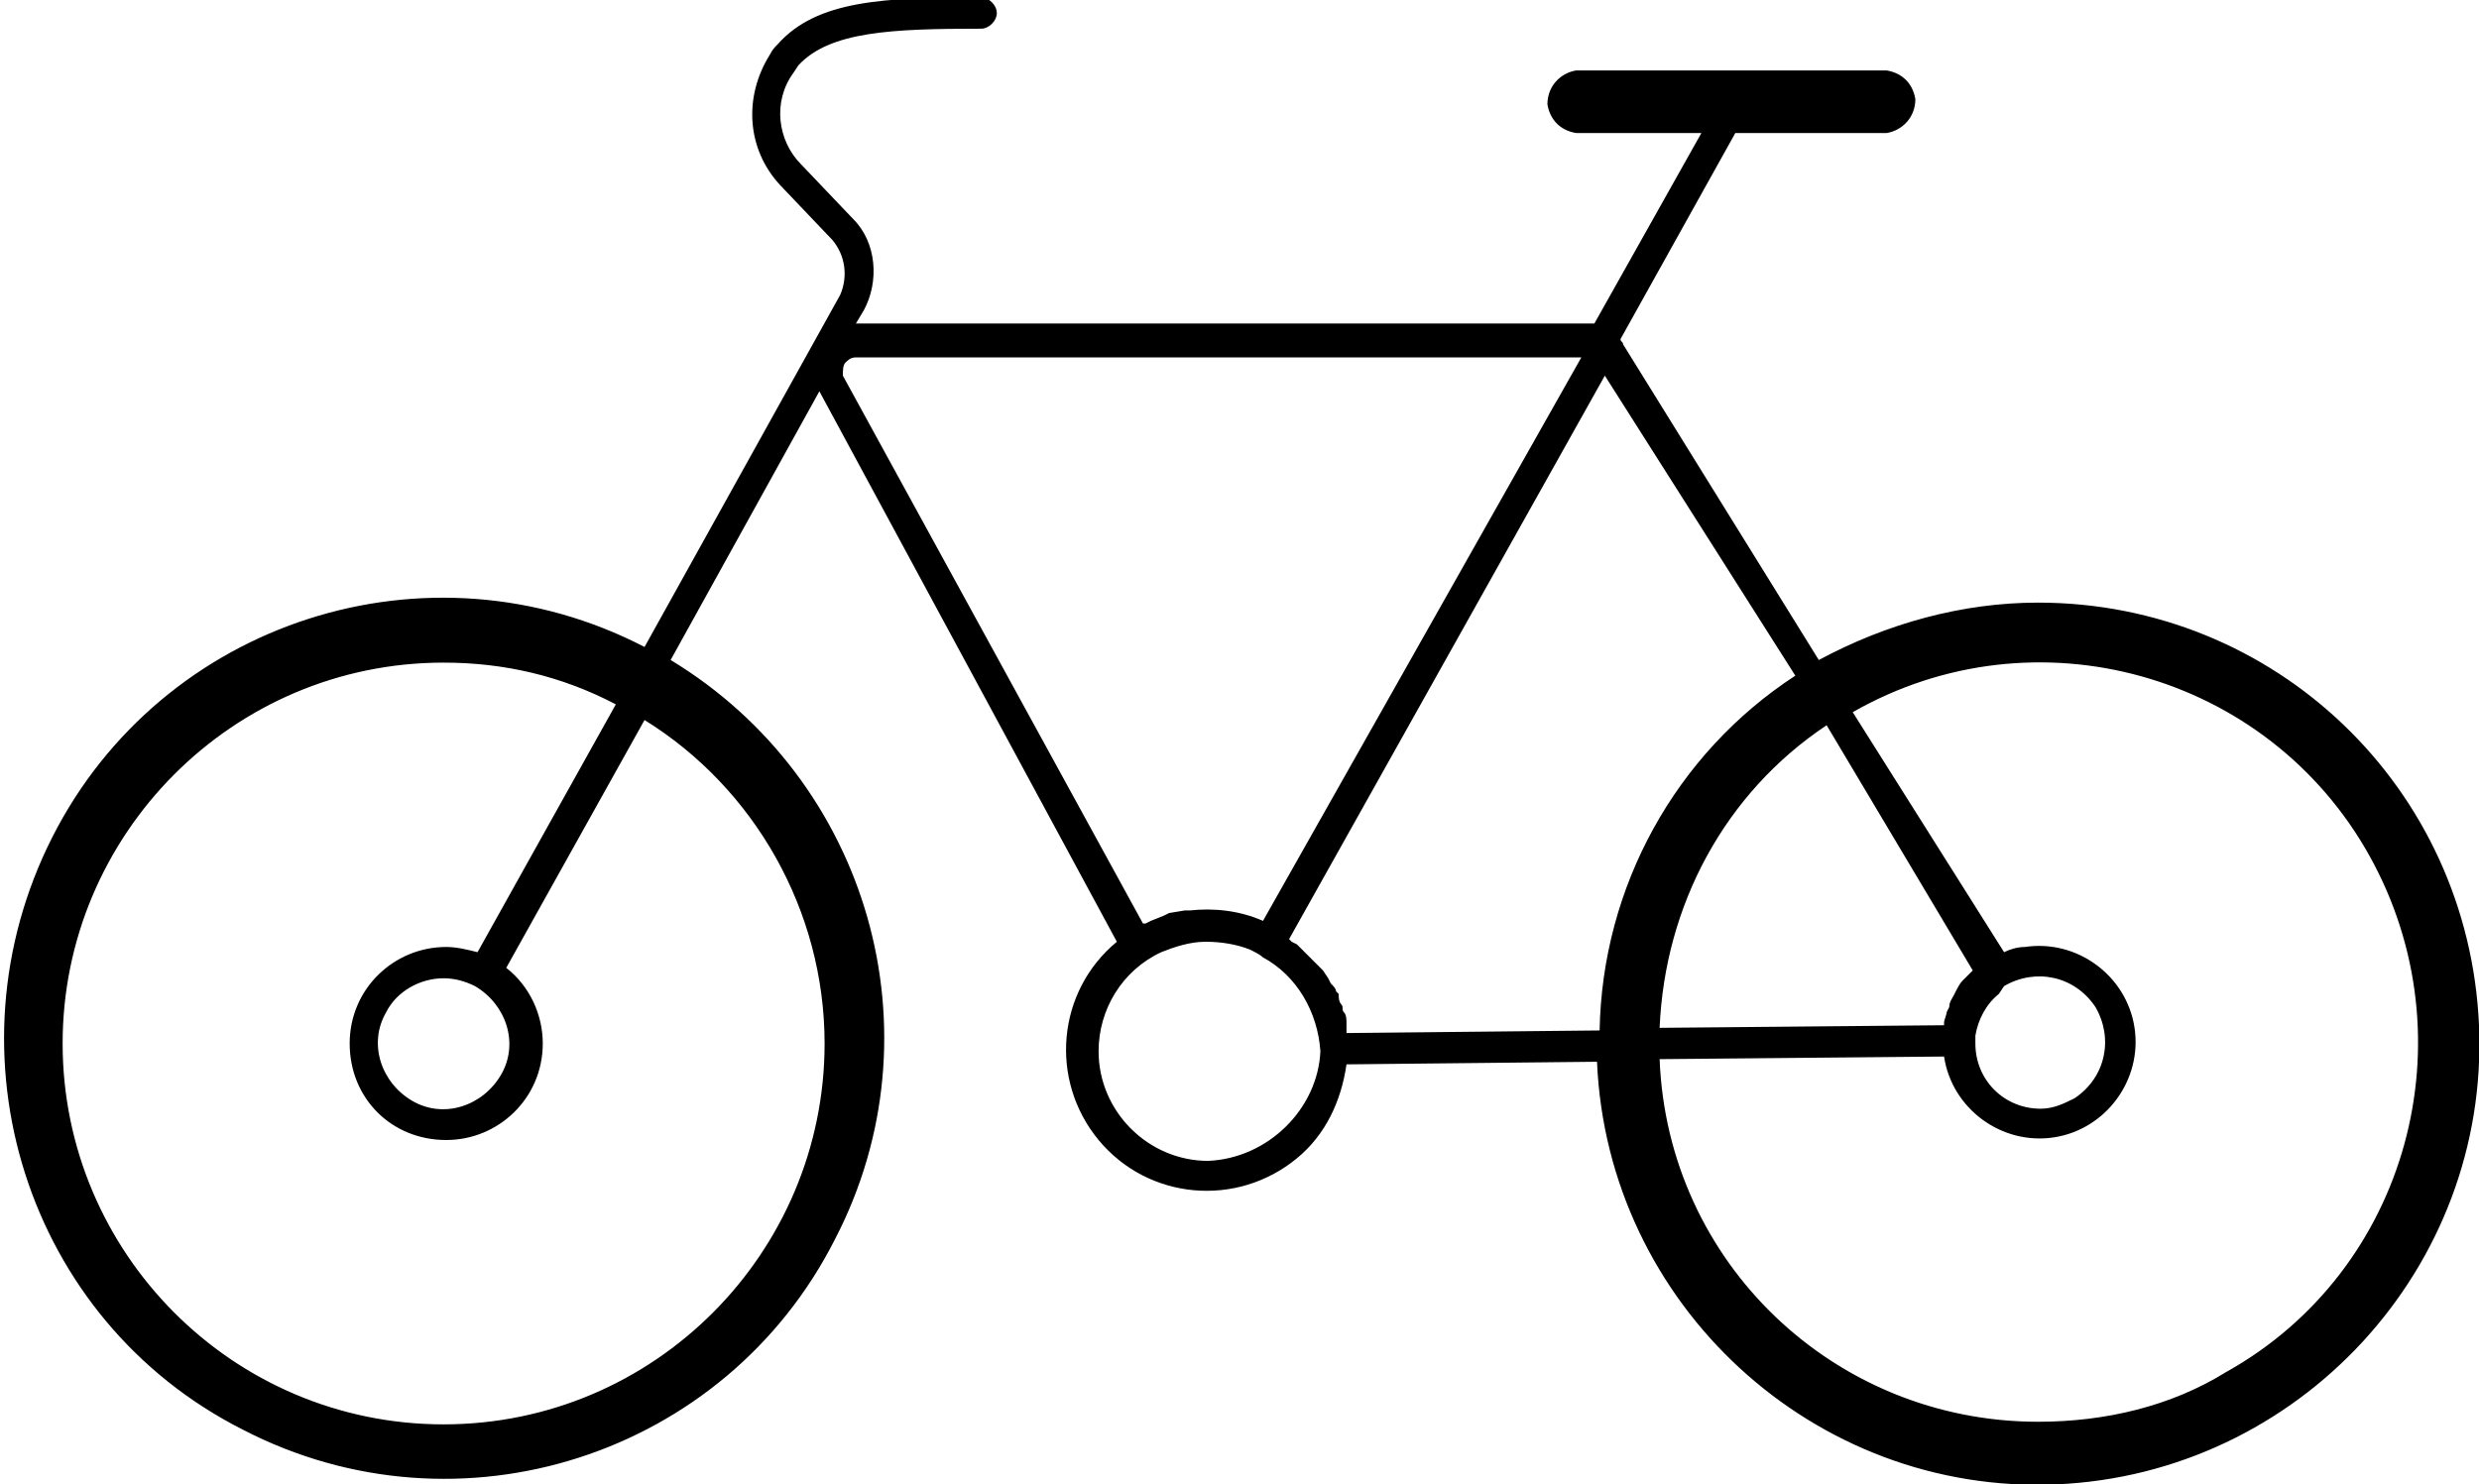 <?xml version="1.0" encoding="UTF-8"?>
<!-- Generator: Adobe Illustrator 24.1.2, SVG Export Plug-In . SVG Version: 6.00 Build 0)  -->
<svg xmlns="http://www.w3.org/2000/svg" xmlns:xlink="http://www.w3.org/1999/xlink" version="1.1" id="Layer_1" x="0px" y="0px" viewBox="0 0 95 56.9" style="enable-background:new 0 0 95 56.9;" xml:space="preserve">
<g>
	<path d="M78.1,23.1c-2.9,0-5.8,0.8-8.4,2.2l-7.5-12.1c0-0.1-0.1-0.1-0.1-0.2l4.4-7.9h5.8c0.6-0.1,1.1-0.6,1.1-1.3   c-0.1-0.6-0.5-1-1.1-1.1H60.4c-0.6,0.1-1.1,0.6-1.1,1.3c0.1,0.6,0.5,1,1.1,1.1h4.8l-4.1,7.3h-0.2H32.8l0.3-0.5   c0.6-1.1,0.5-2.6-0.4-3.5l-2-2.1c-0.9-0.9-1.1-2.4-0.3-3.5l0.2-0.3c1.2-1.3,3.6-1.4,7-1.4c0.3,0,0.6-0.3,0.6-0.6   c0-0.3-0.3-0.6-0.6-0.6c-3.7,0-6.3,0.1-7.8,1.8c-0.1,0.1-0.2,0.2-0.3,0.4c-1,1.6-0.9,3.6,0.4,5l2,2.1c0.5,0.6,0.6,1.4,0.3,2.1   l-7.5,13.5c-8.3-4.3-18.5-1-22.7,7.3s-1,18.5,7.3,22.7c8.3,4.3,18.5,1,22.7-7.3c4.1-7.9,1.3-17.6-6.3-22.2L31.4,15l11.4,21.1   c-2.3,1.9-2.6,5.3-0.7,7.6c1.9,2.3,5.3,2.6,7.6,0.7c1.1-0.9,1.7-2.2,1.9-3.6l9.6-0.1c0.4,9.3,8.3,16.6,17.6,16.2   c9.3-0.4,16.6-8.3,16.2-17.6C94.6,30.2,87.2,23.1,78.1,23.1z M31.6,40c0,8-6.5,14.6-14.6,14.6S2.4,48,2.4,40S8.9,25.4,17,25.4   c2.3,0,4.5,0.5,6.6,1.6l-5.3,9.5c-0.4-0.1-0.8-0.2-1.2-0.2c-2,0-3.7,1.6-3.7,3.7s1.6,3.7,3.7,3.7c2,0,3.7-1.6,3.7-3.7   c0-1.1-0.5-2.2-1.4-2.9l5.3-9.5C28.9,30.2,31.6,34.9,31.6,40z M18.2,37.8c1.2,0.7,1.7,2.2,1,3.4s-2.2,1.7-3.4,1s-1.7-2.2-1-3.4   c0.4-0.8,1.3-1.3,2.2-1.3C17.4,37.5,17.8,37.6,18.2,37.8z M68.8,25.9c-4.6,3-7.4,8.1-7.5,13.6l-9.7,0.1v-0.1c0-0.1,0-0.2,0-0.3   s0-0.3-0.1-0.4s0-0.2-0.1-0.3s-0.1-0.3-0.1-0.4L51.2,38c0-0.1-0.1-0.2-0.2-0.3l-0.1-0.2l-0.2-0.3l-0.2-0.2l-0.3-0.3l-0.2-0.2   c-0.1-0.1-0.2-0.2-0.3-0.3l-0.2-0.1l-0.1-0.1l12.1-21.6L68.8,25.9z M76.8,37.8L76.8,37.8c1.2-0.7,2.7-0.4,3.5,0.8   c0.7,1.2,0.4,2.7-0.8,3.5c-0.4,0.2-0.8,0.4-1.3,0.4c-1.4,0-2.5-1.1-2.5-2.5c0-0.1,0-0.2,0-0.3c0.1-0.6,0.4-1.2,0.9-1.6L76.8,37.8z    M75.6,37.2c-0.1,0.1-0.2,0.2-0.3,0.3l-0.1,0.1c-0.1,0.1-0.2,0.3-0.3,0.5l0,0c-0.1,0.2-0.2,0.3-0.2,0.5l-0.1,0.2   c0,0.1-0.1,0.3-0.1,0.4c0,0,0,0.1,0,0.1l-10.9,0.1c0.2-4.7,2.5-9,6.4-11.6L75.6,37.2L75.6,37.2z M32.4,13.9   c0.1-0.1,0.2-0.2,0.4-0.2h27.8L48.4,35.3c-0.9-0.4-1.9-0.5-2.8-0.4h-0.2L44.8,35l-0.2,0.1l-0.5,0.2l-0.2,0.1h-0.1l-11.5-21   C32.3,14.2,32.3,14,32.4,13.9z M46.3,44.5c-2.3,0-4.2-1.9-4.2-4.2c0-1.6,0.9-3.1,2.4-3.8c0.5-0.2,1.1-0.4,1.7-0.4l0,0   c0.6,0,1.2,0.1,1.7,0.3l0,0c0.2,0.1,0.4,0.2,0.5,0.3c1.3,0.7,2.1,2.1,2.2,3.6l0,0l0,0C50.5,42.5,48.6,44.4,46.3,44.5z M78.1,54.5   c-7.8,0-14.2-6.1-14.5-13.9l10.9-0.1c0.3,2,2.2,3.4,4.2,3.1c2-0.3,3.4-2.2,3.1-4.2c-0.3-2-2.2-3.4-4.2-3.1c-0.3,0-0.6,0.1-0.8,0.2   L71,27.3c7-4,15.9-1.5,19.8,5.5s1.5,15.9-5.5,19.8C83.2,53.9,80.7,54.5,78.1,54.5L78.1,54.5z"></path>
</g>
</svg>
